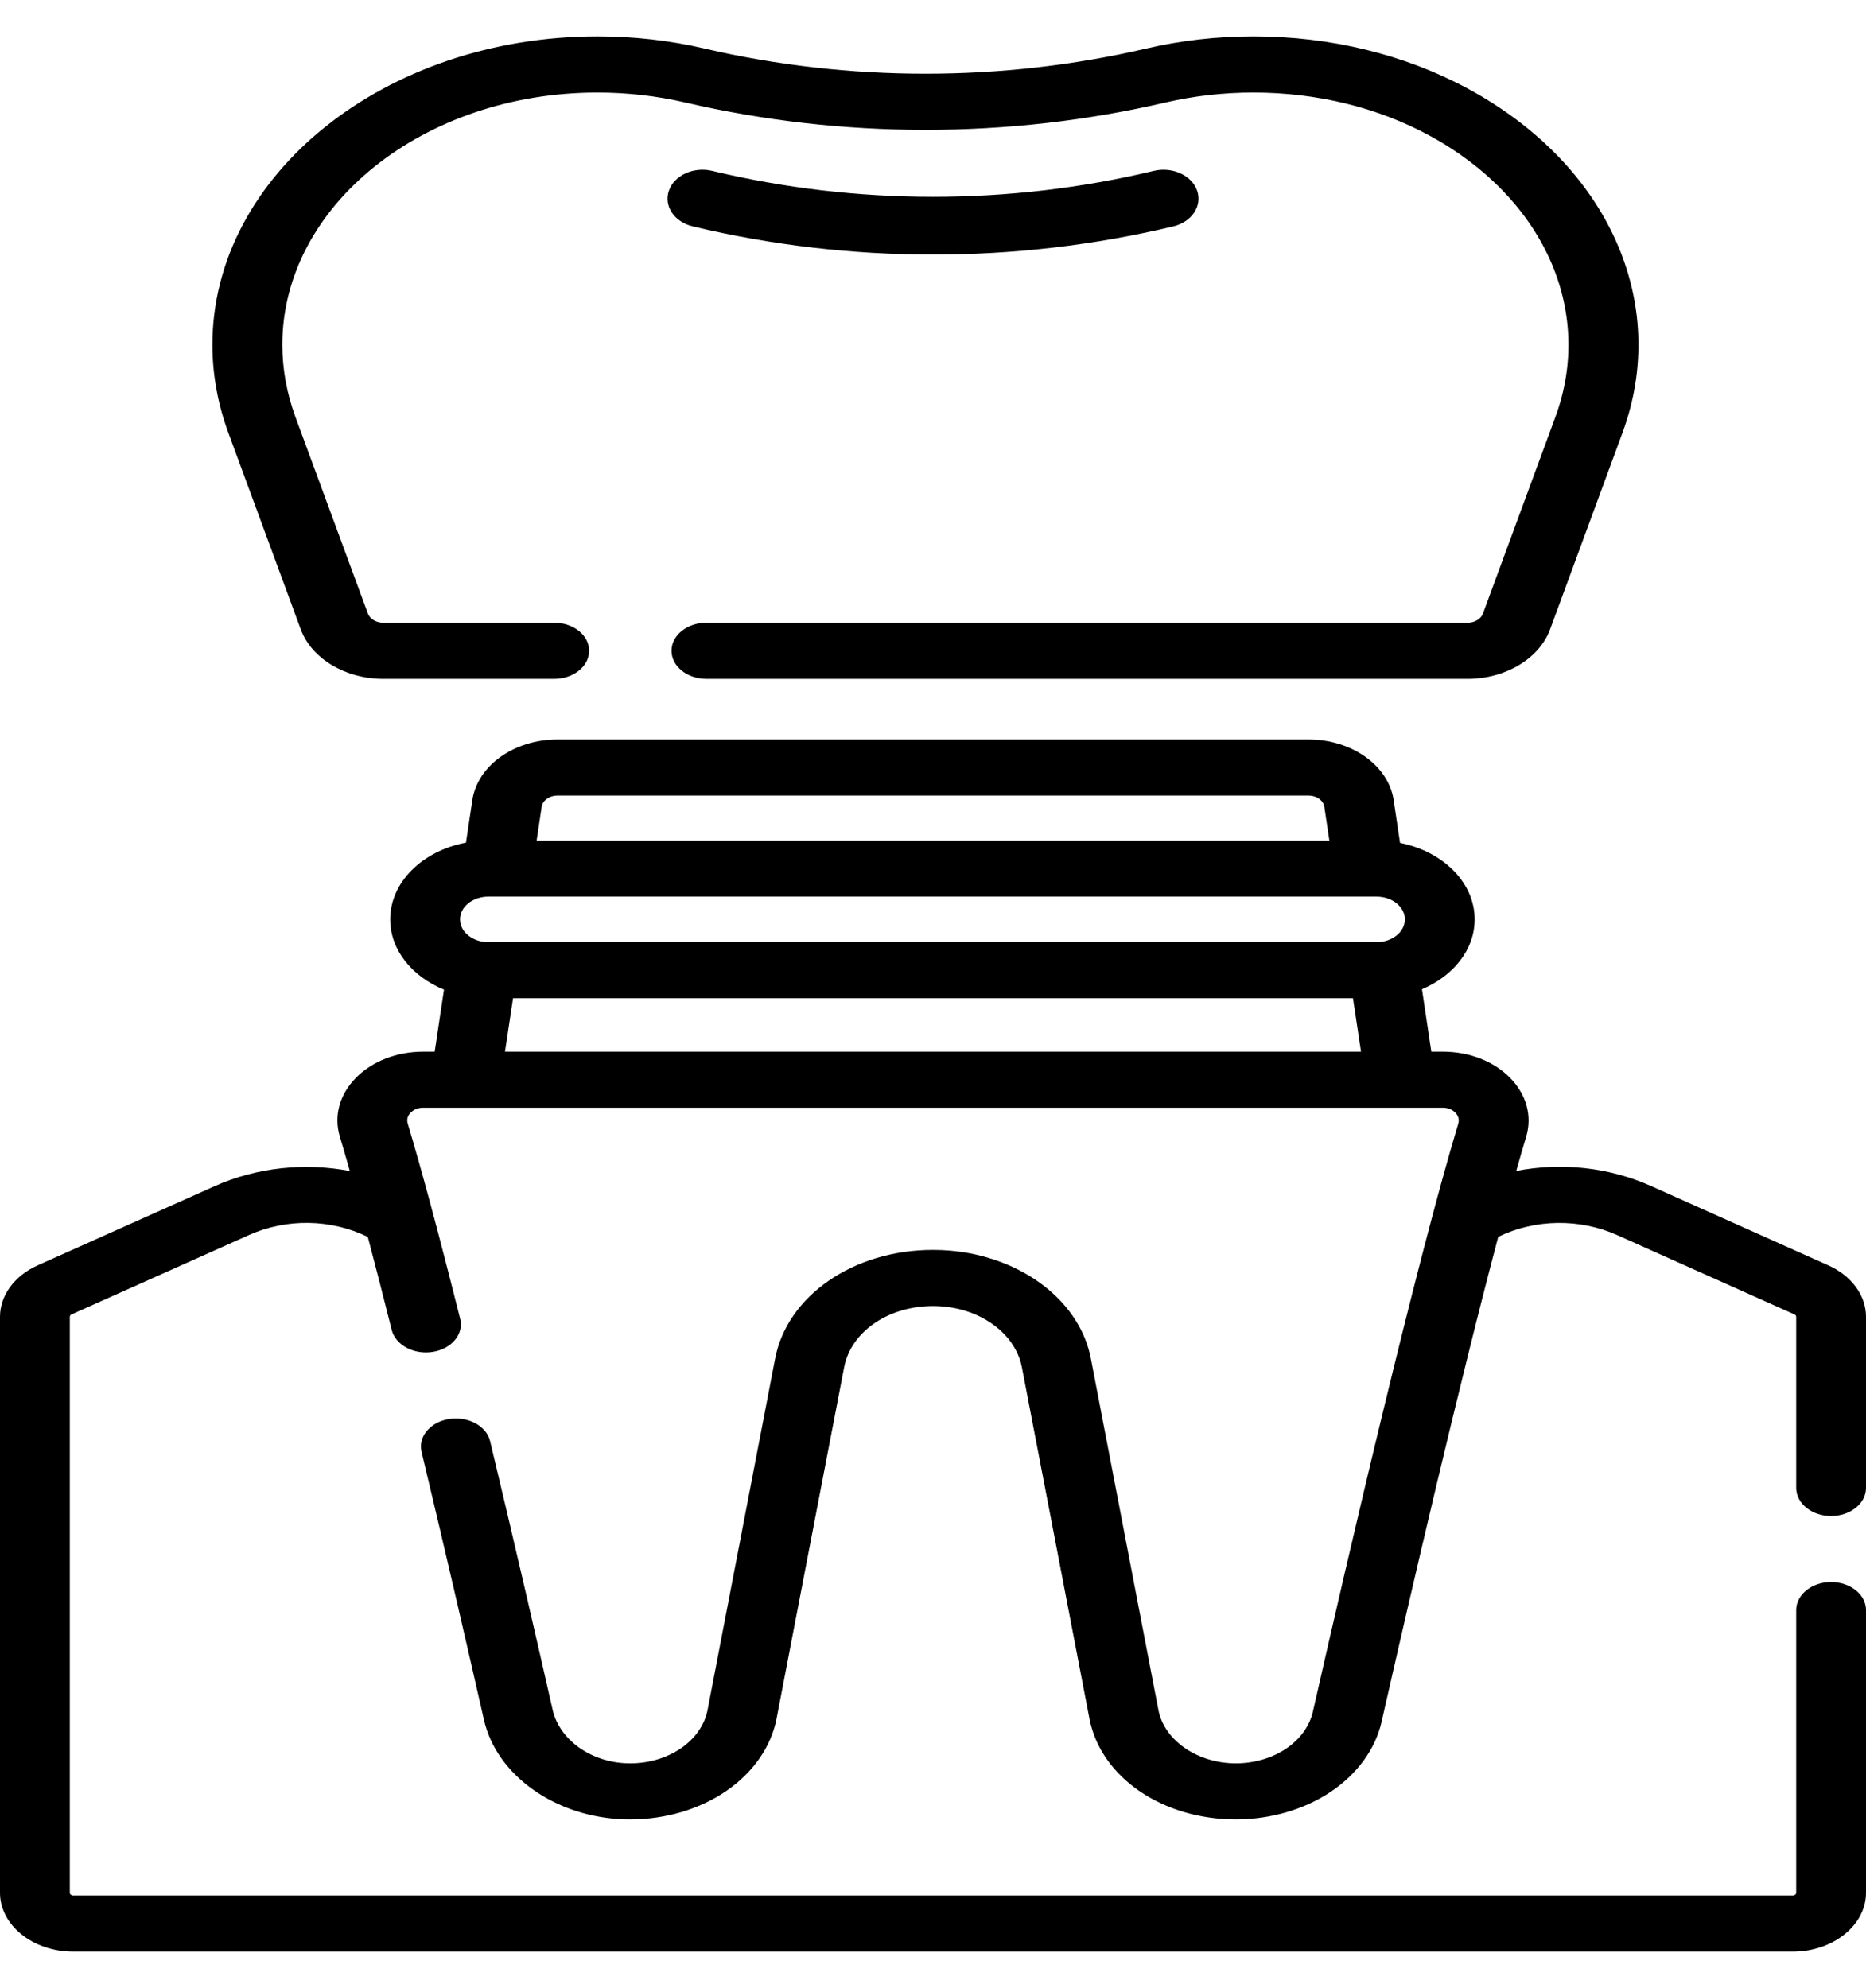 <svg width="46" height="49" viewBox="0 0 46 49" fill="none" xmlns="http://www.w3.org/2000/svg">
<path d="M45.139 37.366C45.614 37.366 46 37.056 46 36.674V32.457C46 31.93 45.644 31.444 45.072 31.188L40.704 29.234C39.662 28.768 38.487 28.646 37.377 28.861C37.462 28.561 37.544 28.28 37.622 28.019C37.775 27.509 37.631 26.98 37.228 26.569C36.825 26.157 36.219 25.921 35.567 25.921H35.284L35.054 24.382C35.825 24.056 36.353 23.408 36.353 22.66C36.353 21.749 35.568 20.985 34.513 20.775L34.356 19.721C34.228 18.869 33.326 18.226 32.257 18.226H13.743C12.674 18.226 11.772 18.869 11.644 19.721L11.487 20.769C10.418 20.97 9.619 21.741 9.619 22.66C9.619 23.416 10.159 24.07 10.945 24.392L10.716 25.921H10.433C9.781 25.921 9.175 26.157 8.771 26.569C8.368 26.981 8.225 27.508 8.378 28.017C8.455 28.273 8.538 28.556 8.624 28.863C7.514 28.651 6.327 28.773 5.296 29.234L0.928 31.188C0.356 31.444 0 31.93 0 32.457V46.651C0 47.451 0.811 48.103 1.808 48.103H44.192C45.189 48.103 46 47.451 46 46.651V39.685C46 39.303 45.614 38.993 45.139 38.993C44.664 38.993 44.279 39.303 44.279 39.685V46.651C44.279 46.689 44.24 46.72 44.192 46.72H1.808C1.76 46.72 1.721 46.689 1.721 46.651V32.457C1.721 32.431 1.738 32.408 1.766 32.396L6.134 30.442C7.067 30.024 8.158 30.043 9.067 30.487C9.249 31.175 9.446 31.94 9.656 32.779C9.751 33.153 10.204 33.396 10.67 33.32C11.136 33.245 11.438 32.88 11.344 32.506C10.828 30.449 10.393 28.83 10.051 27.692C10.012 27.563 10.079 27.469 10.123 27.424C10.168 27.379 10.266 27.303 10.433 27.303H35.567C35.733 27.303 35.832 27.379 35.876 27.424C35.92 27.469 35.988 27.564 35.949 27.694C34.903 31.171 33.254 38.267 32.365 42.188C32.284 42.544 32.049 42.869 31.703 43.101C31.356 43.334 30.916 43.462 30.465 43.462C29.521 43.462 28.701 42.897 28.557 42.148L26.892 33.487C26.693 32.448 25.865 31.558 24.678 31.108C24.151 30.908 23.587 30.807 23 30.807C21.042 30.807 19.406 31.935 19.108 33.487L17.443 42.147C17.372 42.513 17.14 42.847 16.791 43.088C16.423 43.341 15.954 43.475 15.47 43.461C14.568 43.437 13.791 42.882 13.623 42.142C13.254 40.513 12.687 38.042 12.082 35.522C11.993 35.147 11.541 34.902 11.075 34.974C10.608 35.047 10.302 35.409 10.392 35.784C10.995 38.298 11.561 40.764 11.93 42.39C12.243 43.766 13.708 44.798 15.415 44.843C15.454 44.844 15.492 44.844 15.53 44.844C16.404 44.844 17.245 44.596 17.911 44.138C18.572 43.682 19.01 43.05 19.144 42.359L20.81 33.698C20.977 32.824 21.898 32.19 23 32.19C23.331 32.19 23.649 32.247 23.944 32.358C24.612 32.612 25.079 33.113 25.191 33.699L26.856 42.358C27.132 43.799 28.65 44.844 30.465 44.844C31.318 44.844 32.149 44.602 32.806 44.163C33.461 43.723 33.907 43.109 34.059 42.435C34.766 39.316 35.955 34.181 36.934 30.485C36.935 30.484 36.937 30.483 36.938 30.483C37.846 30.043 38.941 30.028 39.866 30.442L44.234 32.396C44.262 32.408 44.279 32.431 44.279 32.457V36.674C44.279 37.056 44.664 37.366 45.139 37.366ZM13.743 19.608H32.257C32.456 19.608 32.623 19.728 32.647 19.886L32.771 20.716H13.229L13.353 19.886C13.377 19.728 13.544 19.608 13.743 19.608ZM12.039 22.099H33.933C34.319 22.099 34.632 22.35 34.632 22.66C34.632 22.97 34.319 23.222 33.933 23.222H12.039C11.654 23.222 11.34 22.97 11.34 22.66C11.34 22.35 11.654 22.099 12.039 22.099ZM12.647 24.605H33.353L33.551 25.921H12.449L12.647 24.605Z" fill="black"/>
<path d="M7.415 15.514C7.68 16.232 8.514 16.732 9.446 16.732H13.661C14.138 16.732 14.523 16.422 14.523 16.04C14.523 15.658 14.138 15.348 13.661 15.348H9.446C9.273 15.348 9.118 15.255 9.069 15.122L7.283 10.278C7.068 9.692 6.96 9.094 6.96 8.497C6.96 5.07 10.444 2.281 14.728 2.281C15.464 2.281 16.192 2.364 16.891 2.526C20.764 3.426 24.86 3.426 28.735 2.526C29.434 2.364 30.162 2.281 30.898 2.281C32.459 2.281 33.958 2.647 35.234 3.339C38.058 4.871 39.307 7.659 38.343 10.277L36.557 15.123C36.508 15.255 36.353 15.348 36.18 15.348H17.416C16.939 15.348 16.554 15.658 16.554 16.04C16.554 16.422 16.939 16.732 17.416 16.732H36.18C37.112 16.732 37.946 16.232 38.211 15.515L39.996 10.669C41.175 7.471 39.649 4.064 36.2 2.193C34.638 1.345 32.805 0.897 30.898 0.897C30 0.897 29.111 0.998 28.256 1.197C24.695 2.024 20.931 2.024 17.371 1.197C16.515 0.998 15.627 0.897 14.728 0.897C9.494 0.897 5.236 4.307 5.236 8.497C5.236 9.226 5.368 9.957 5.63 10.669L7.415 15.514Z" fill="black"/>
<path d="M23 6.275C24.992 6.275 26.985 6.043 28.922 5.58C29.38 5.471 29.643 5.076 29.511 4.698C29.378 4.321 28.901 4.103 28.443 4.212C24.881 5.064 21.117 5.064 17.557 4.212C17.1 4.103 16.622 4.32 16.49 4.698C16.357 5.076 16.621 5.471 17.078 5.58C19.015 6.043 21.007 6.275 23 6.275Z" fill="black"/>
</svg>
